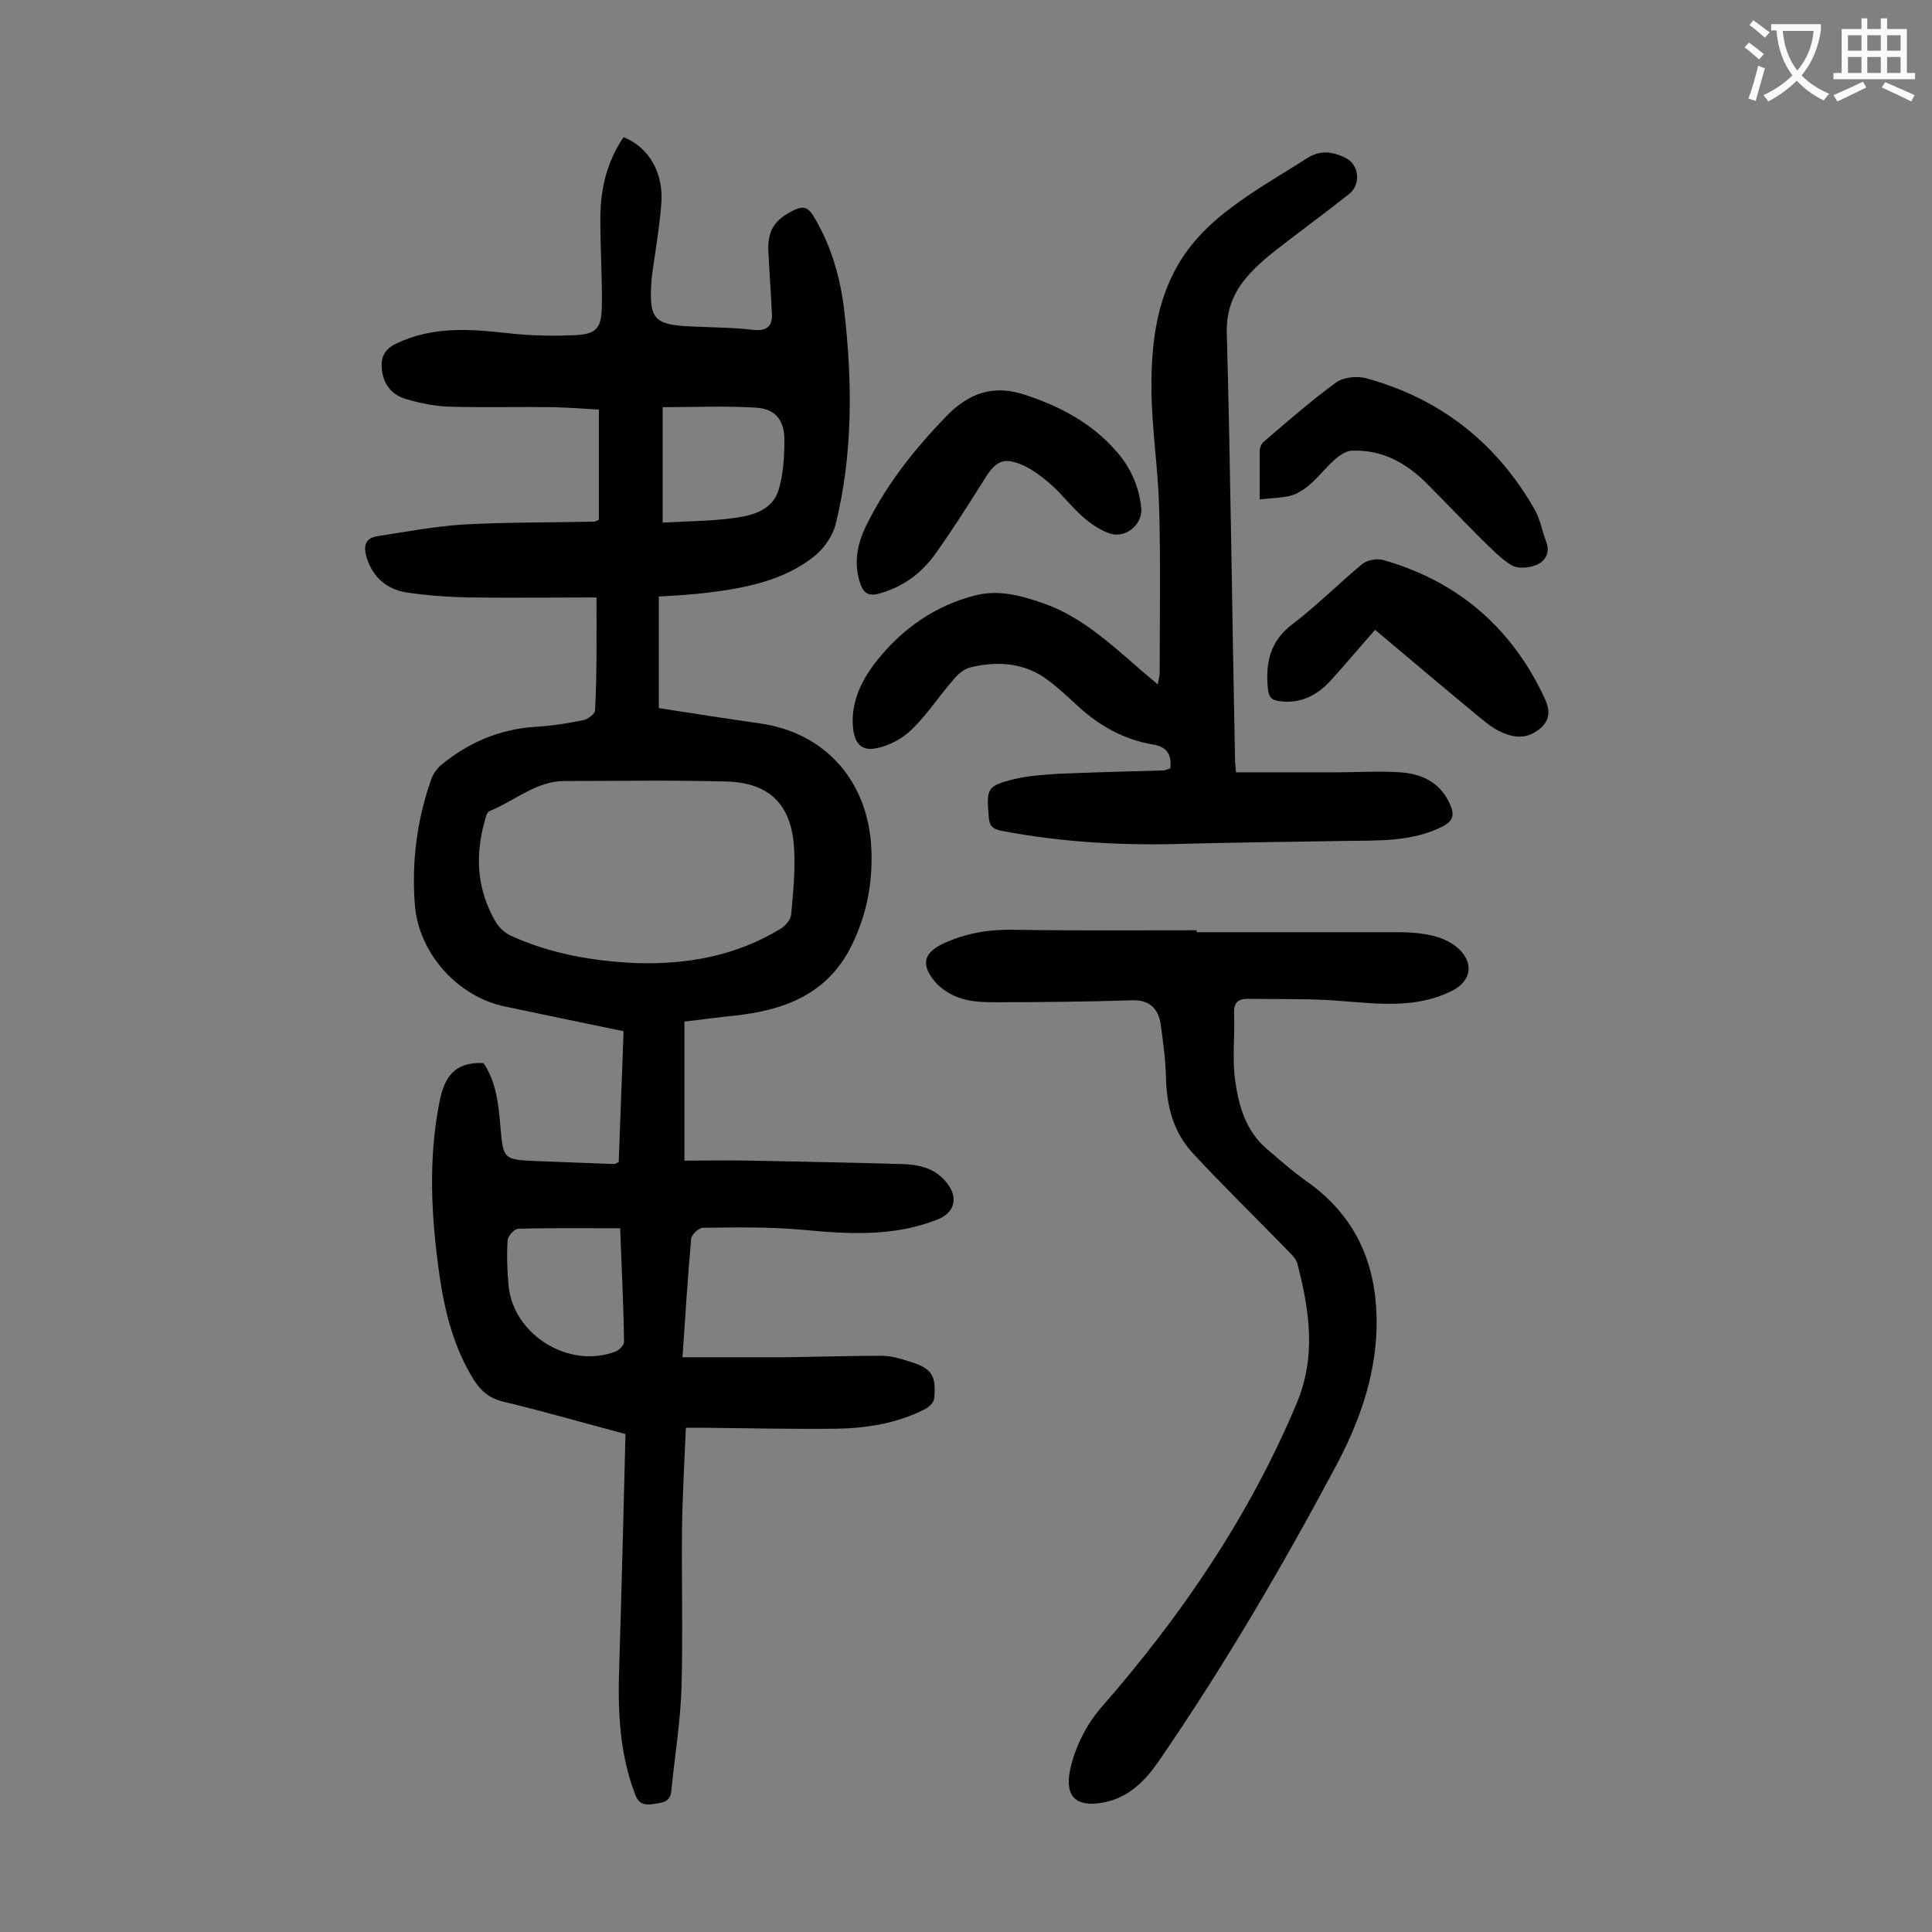 <svg enable-background="new 0 0 400 400" viewBox="0 0 400 400" xmlns="http://www.w3.org/2000/svg"><rect x="0" y="0" width="400" height="400" fill="#808080" stroke="none"/><g fill="#000001"><path d="m123.5 123.7c-8.6 0-17.4.1-26.2 0-4.5-.1-9-.4-13.5-1.1-3.7-.7-6.5-3-7.8-6.9-.8-2.4-.6-4.3 2.2-4.7 5.8-.9 11.7-2 17.6-2.4 9-.5 18.1-.4 27.2-.6.3 0 .6-.2 1-.4 0-7.5 0-14.9 0-22.8-3.1-.2-6.2-.4-9.3-.5-7.2-.1-14.4.1-21.6-.1-3-.1-6.1-.7-9.1-1.6-2.7-.8-4.5-2.8-4.9-5.8-.3-2.5.2-4.3 2.8-5.6 7.6-3.7 15.4-3.1 23.4-2.2 4.5.5 9 .6 13.6.4 4.5-.2 5.6-1.3 5.7-5.9.1-5.9-.3-11.7-.3-17.6-.1-6.3 1.2-12.2 4.8-17.5 5.3 2.1 8.4 7.5 7.8 14-.4 4.8-1.2 9.6-1.9 14.5 0 .3-.1.7-.1 1-.6 8.2.4 9.4 8.5 9.7 4.2.2 8.4.2 12.6.7 3.1.3 4-1 3.8-3.7-.2-4.1-.5-8.1-.7-12.2-.3-4.6 1.2-6.9 5.3-8.9 1.9-.9 2.9-.6 4 1.2 3.7 6.1 5.6 12.8 6.4 19.7 1.7 14.8 1.8 29.6-1.8 44.2-.6 2.3-2.3 4.8-4.2 6.4-6.4 5.2-14.3 6.7-22.2 7.7-3.3.4-6.6.6-10.2.8v23.1c7 1.1 14.1 2.2 21.1 3.2 12.9 1.9 21.6 11.2 22.8 24.4.6 7.5-.6 14.7-4 21.6-5 10.1-14 13.4-24.4 14.5-3.3.3-6.5.8-10.2 1.2v28.8c4.5 0 9.1-.1 13.7 0 10.4.2 20.8.4 31.2.7 3.4.1 6.6.7 9 3.4 3 3.3 2.3 6.7-1.8 8.2-9.1 3.5-18.4 2.9-27.8 2-6.8-.6-13.7-.5-20.5-.4-.8 0-2.3 1.4-2.4 2.2-.7 7.9-1.2 15.8-1.8 24.6h22c6.4-.1 12.8-.3 19.2-.3 1.8 0 3.7.5 5.5 1.1 4.9 1.4 5.9 2.9 5.4 7.8-.1.8-1.1 1.8-2 2.2-5.7 2.9-12 3.9-18.3 4-9.1.1-18.1-.1-27.2-.2-1.2 0-2.4 0-3.9 0-.3 7.2-.7 14-.8 20.9-.1 10.9.2 21.9-.1 32.8-.2 7.1-1.4 14.2-2.1 21.4-.2 2.5-1.9 2.5-3.7 2.8s-3.1 0-3.8-2c-3.3-8.6-3.6-17.5-3.3-26.4.5-16 .9-32 1.3-48.2-8.7-2.3-16.9-4.7-25.3-6.7-2.9-.7-4.6-2.2-6.1-4.5-4.1-6.6-6-14-7.1-21.6-1.7-12-2.4-23.9 0-36 1-5.1 3.1-8.3 9.1-8 2.6 3.8 3.1 8.4 3.5 13.1.6 6.9.6 6.9 7.7 7.2l15.9.6c.2 0 .4-.2.9-.4.3-8.9.7-17.9 1-27.1-8.3-1.7-16.4-3.4-24.5-5.1-9.8-2-17.9-11-18.7-21-.7-8.9.4-17.6 3.4-26.1.4-1.1 1.1-2.1 2-2.9 5.6-4.6 12-7.4 19.3-7.9 3.4-.2 6.8-.7 10.2-1.4.9-.2 2.4-1.3 2.4-2 .4-7.7.3-15.2.3-23.4zm8.3 75.7c10.6.3 20.6-1.5 29.8-7.1 1-.6 2.1-1.9 2.2-2.9.4-4.6.9-9.3.6-13.8-.5-9-5.1-13.6-14.1-13.8-11.1-.3-22.3-.1-33.4-.1-5.9 0-10.3 4.1-15.5 6.2-.6.2-.9 1.4-1.1 2.3-2 7.2-1.5 14.2 2.4 20.8.7 1.1 1.9 2.2 3 2.7 8.3 3.8 17.1 5.3 26.1 5.7zm5.4-115.1v23.9c5.3-.3 10.3-.3 15.1-1 3.8-.5 7.9-1.8 9-6.1.9-3.2 1.1-6.7 1.1-10.1 0-4.1-2-6.4-5.9-6.6-6.3-.4-12.7-.1-19.3-.1zm-8.8 170c-7.4 0-14.2-.1-21.1.1-.8 0-2.1 1.5-2.2 2.3-.2 3.2-.1 6.4.2 9.6 1.1 10.2 12.6 17.2 22.2 13.5.7-.3 1.7-1.3 1.7-1.9-.1-7.7-.5-15.4-.8-23.6z"/><path d="m242.3 159.1c.3-3-.7-4.5-3.8-5-5.8-1-10.8-3.8-15.1-7.7-2.4-2.2-4.7-4.4-7.3-6.2-4.7-3.1-10-3.3-15.3-2-1.2.3-2.5 1.4-3.3 2.4-3 3.4-5.5 7.3-8.7 10.4-1.9 1.9-4.7 3.4-7.3 3.9-3.1.7-4.6-1-4.9-4.3-.5-5.4 2-10.2 5.1-14 5.1-6.4 11.9-11.2 20.1-13.3 4.9-1.3 9.6 0 14.2 1.6 7.7 2.7 13.6 8.1 19.6 13.3 1.2 1.1 2.5 2.1 4.1 3.5.2-1.2.4-1.8.4-2.5 0-11.3.2-22.6-.1-33.8-.2-8.2-1.5-16.3-1.6-24.4-.1-10.3 1.1-20.4 7.4-29.1 2.5-3.4 5.7-6.4 9.1-8.9 5-3.8 10.5-6.9 15.8-10.3 2.7-1.7 5.3-1.3 7.9 0 2.8 1.4 3.2 5.4.8 7.4-4.9 3.9-10 7.6-15 11.5-1.8 1.4-3.6 2.9-5.2 4.6-3.5 3.6-5.4 7.6-5.2 13 .8 29.4 1.1 58.8 1.7 88.2 0 .5.1 1.1.2 2.5h21.1c4.3 0 8.6-.3 12.9 0 4.5.3 8.3 2.1 10.3 6.6 1 2.2.7 3.5-1.7 4.7-6.3 3.1-13.1 2.8-19.8 2.9-11.2.2-22.3.3-33.5.6-12.7.4-25.4-.3-37.9-2.7-2-.4-2.5-1.2-2.6-3-.5-5.8-.3-6.3 5.3-7.7 3-.7 6.1-.9 9.2-1.1 7.3-.3 14.6-.5 21.9-.7.2-.1.8-.3 1.2-.4z"/><path d="m247.8 193h41.8c2.3 0 4.7.2 6.9.7 1.8.4 3.6 1.2 5 2.3 3.8 3.1 3.3 7.1-1 9.2-7.1 3.5-14.5 2.7-22.1 2.1-6.7-.6-13.4-.4-20.1-.5-2 0-2.9.8-2.8 3.1.2 4.5-.4 9.1.2 13.6.7 5.3 2.2 10.6 6.5 14.3 2.8 2.4 5.5 4.8 8.5 6.9 10.5 7.5 14.6 17.8 14.3 30.4-.3 10.3-3.7 19.6-8.5 28.6-11.1 20.8-23 41.1-36.3 60.5-2.9 4.3-6.4 8-11.8 9-5.5 1-8.1-1.1-6.8-7 1-4.5 3.4-9.3 6.5-12.8 16.5-18.9 30.5-39.4 40.3-62.7 4.2-9.9 2.7-19.4.2-29.1-.3-1.2-1.5-2.1-2.4-3.1-6.4-6.6-13-13-19.2-19.7-4.1-4.4-5.5-9.9-5.6-15.9-.1-3.6-.6-7.3-1.1-10.9-.5-3.2-2.3-5-5.9-4.9-9.5.3-19 .4-28.5.4-2.5 0-5.2-.1-7.5-1-2-.7-4.2-2.2-5.4-4-2.4-3.3-1.3-5.4 2.2-7.1 4.7-2.2 9.5-3 14.7-2.9 12.6.2 25.2.1 37.8.1.1.3.1.3.1.4z"/><path d="m236.3 105.3c.2 3.6-3.6 6.3-6.7 5.1-1.9-.7-3.7-1.9-5.3-3.3-2.3-2-4.2-4.5-6.5-6.6-1.7-1.5-3.6-3-5.6-4-4.4-2-6-1.2-8.5 2.9-3.2 5.1-6.5 10.3-10 15.2-2.9 4.1-6.7 6.9-11.7 8.3-2.2.6-3.2-.1-3.9-2.1-1.5-4.5-.5-8.7 1.6-12.7 4.2-8.3 9.9-15.4 16.3-22 4.6-4.7 9.7-6.6 16.4-4.3 7.2 2.4 13.6 5.8 18.6 11.5 3.2 3.5 4.9 7.8 5.3 12z"/><path d="m284.7 130.4c-3.2 3.6-6.1 7.1-9.1 10.4-2.8 3.1-6.2 4.9-10.5 4.4-1.7-.2-2.4-.7-2.6-2.6-.5-5.3.4-9.8 5-13.3 5.1-3.9 9.6-8.4 14.5-12.5 1-.8 2.9-1.2 4.2-.9 15 4.2 26.1 13.4 33 27.4 1.1 2.3 2.6 5-.3 7.5-2.8 2.4-5.7 2-8.6.5-1.3-.6-2.4-1.5-3.5-2.4-7.4-6.1-14.6-12.2-22.1-18.5z"/><path d="m260.8 103.4c0-3.9 0-6.9 0-9.9 0-.7.3-1.6.8-2 4.9-4.2 9.8-8.5 15-12.3 1.5-1.1 4.3-1.4 6.2-.9 15.4 4.2 27.1 13.4 35 27.3 1.1 2 1.5 4.4 2.3 6.5.9 2.3-.1 4.1-2.1 4.9-1.5.6-3.8.8-5.1 0-2.3-1.4-4.2-3.5-6.2-5.4-3.9-3.9-7.7-7.9-11.6-11.8-4.2-4.1-9.1-6.7-15.1-6.5-1.3 0-2.7 1-3.7 1.9-2.5 2.2-4.4 5.1-7.2 6.6-2.1 1.4-5.2 1.2-8.3 1.6z"/></g><path d="m362.1 8.8c1.1.8 2.1 1.6 3.1 2.4l-1 1.1c-1.3-1.1-2.3-2-3-2.5zm1.9 4.8c.5.2.9.4 1.4.5-.6 2.3-1.3 4.5-1.9 6.8l-1.5-.5c.8-2.1 1.4-4.3 2-6.8zm-1-9.4c1.3.9 2.4 1.8 3.4 2.5l-1 1.1c-1.4-1.2-2.4-2.1-3.2-2.6zm3.7 2.2v-1.4h10.3v1.2c-.5 3.6-1.8 6.8-4 9.4 1.5 1.6 3.4 2.8 5.7 3.8-.3.4-.7.8-1.1 1.4-2.3-1.1-4.1-2.5-5.6-4.1-1.6 1.6-3.6 3.1-5.9 4.3-.3-.5-.7-.9-1-1.3 2.4-1.1 4.4-2.5 6-4.1-1.9-2.5-3-5.6-3.3-9.3h-1.1zm8.8 0h-6.4c.3 3.3 1.3 6 3 8.2 2-2.3 3.1-5.1 3.4-8.2z" fill="#fafafb"/><path d="m385.3 3.8h1.3v2.2h2.8v-2.2h1.3v2.2h4.1v9.1h1.7v1.3h-16.9v-1.3h1.7v-9.1h4.1v-2.2zm.4 13.1.7 1.2c-1.8.9-3.8 1.9-6 2.9-.2-.4-.5-.8-.8-1.3 2.3-1 4.3-1.9 6.1-2.8zm-3.1-6.4h2.8v-3.2h-2.8zm0 4.6h2.8v-3.3h-2.8zm4-4.6h2.8v-3.2h-2.8zm0 4.6h2.8v-3.3h-2.8zm3.7 1.9c2.1.9 4.1 1.8 6.1 2.7l-.7 1.3c-2.2-1.1-4.2-2-6.1-2.9zm3.2-9.7h-2.8v3.2h2.8zm-2.8 7.8h2.8v-3.3h-2.8z" fill="#fafafb"/></svg>